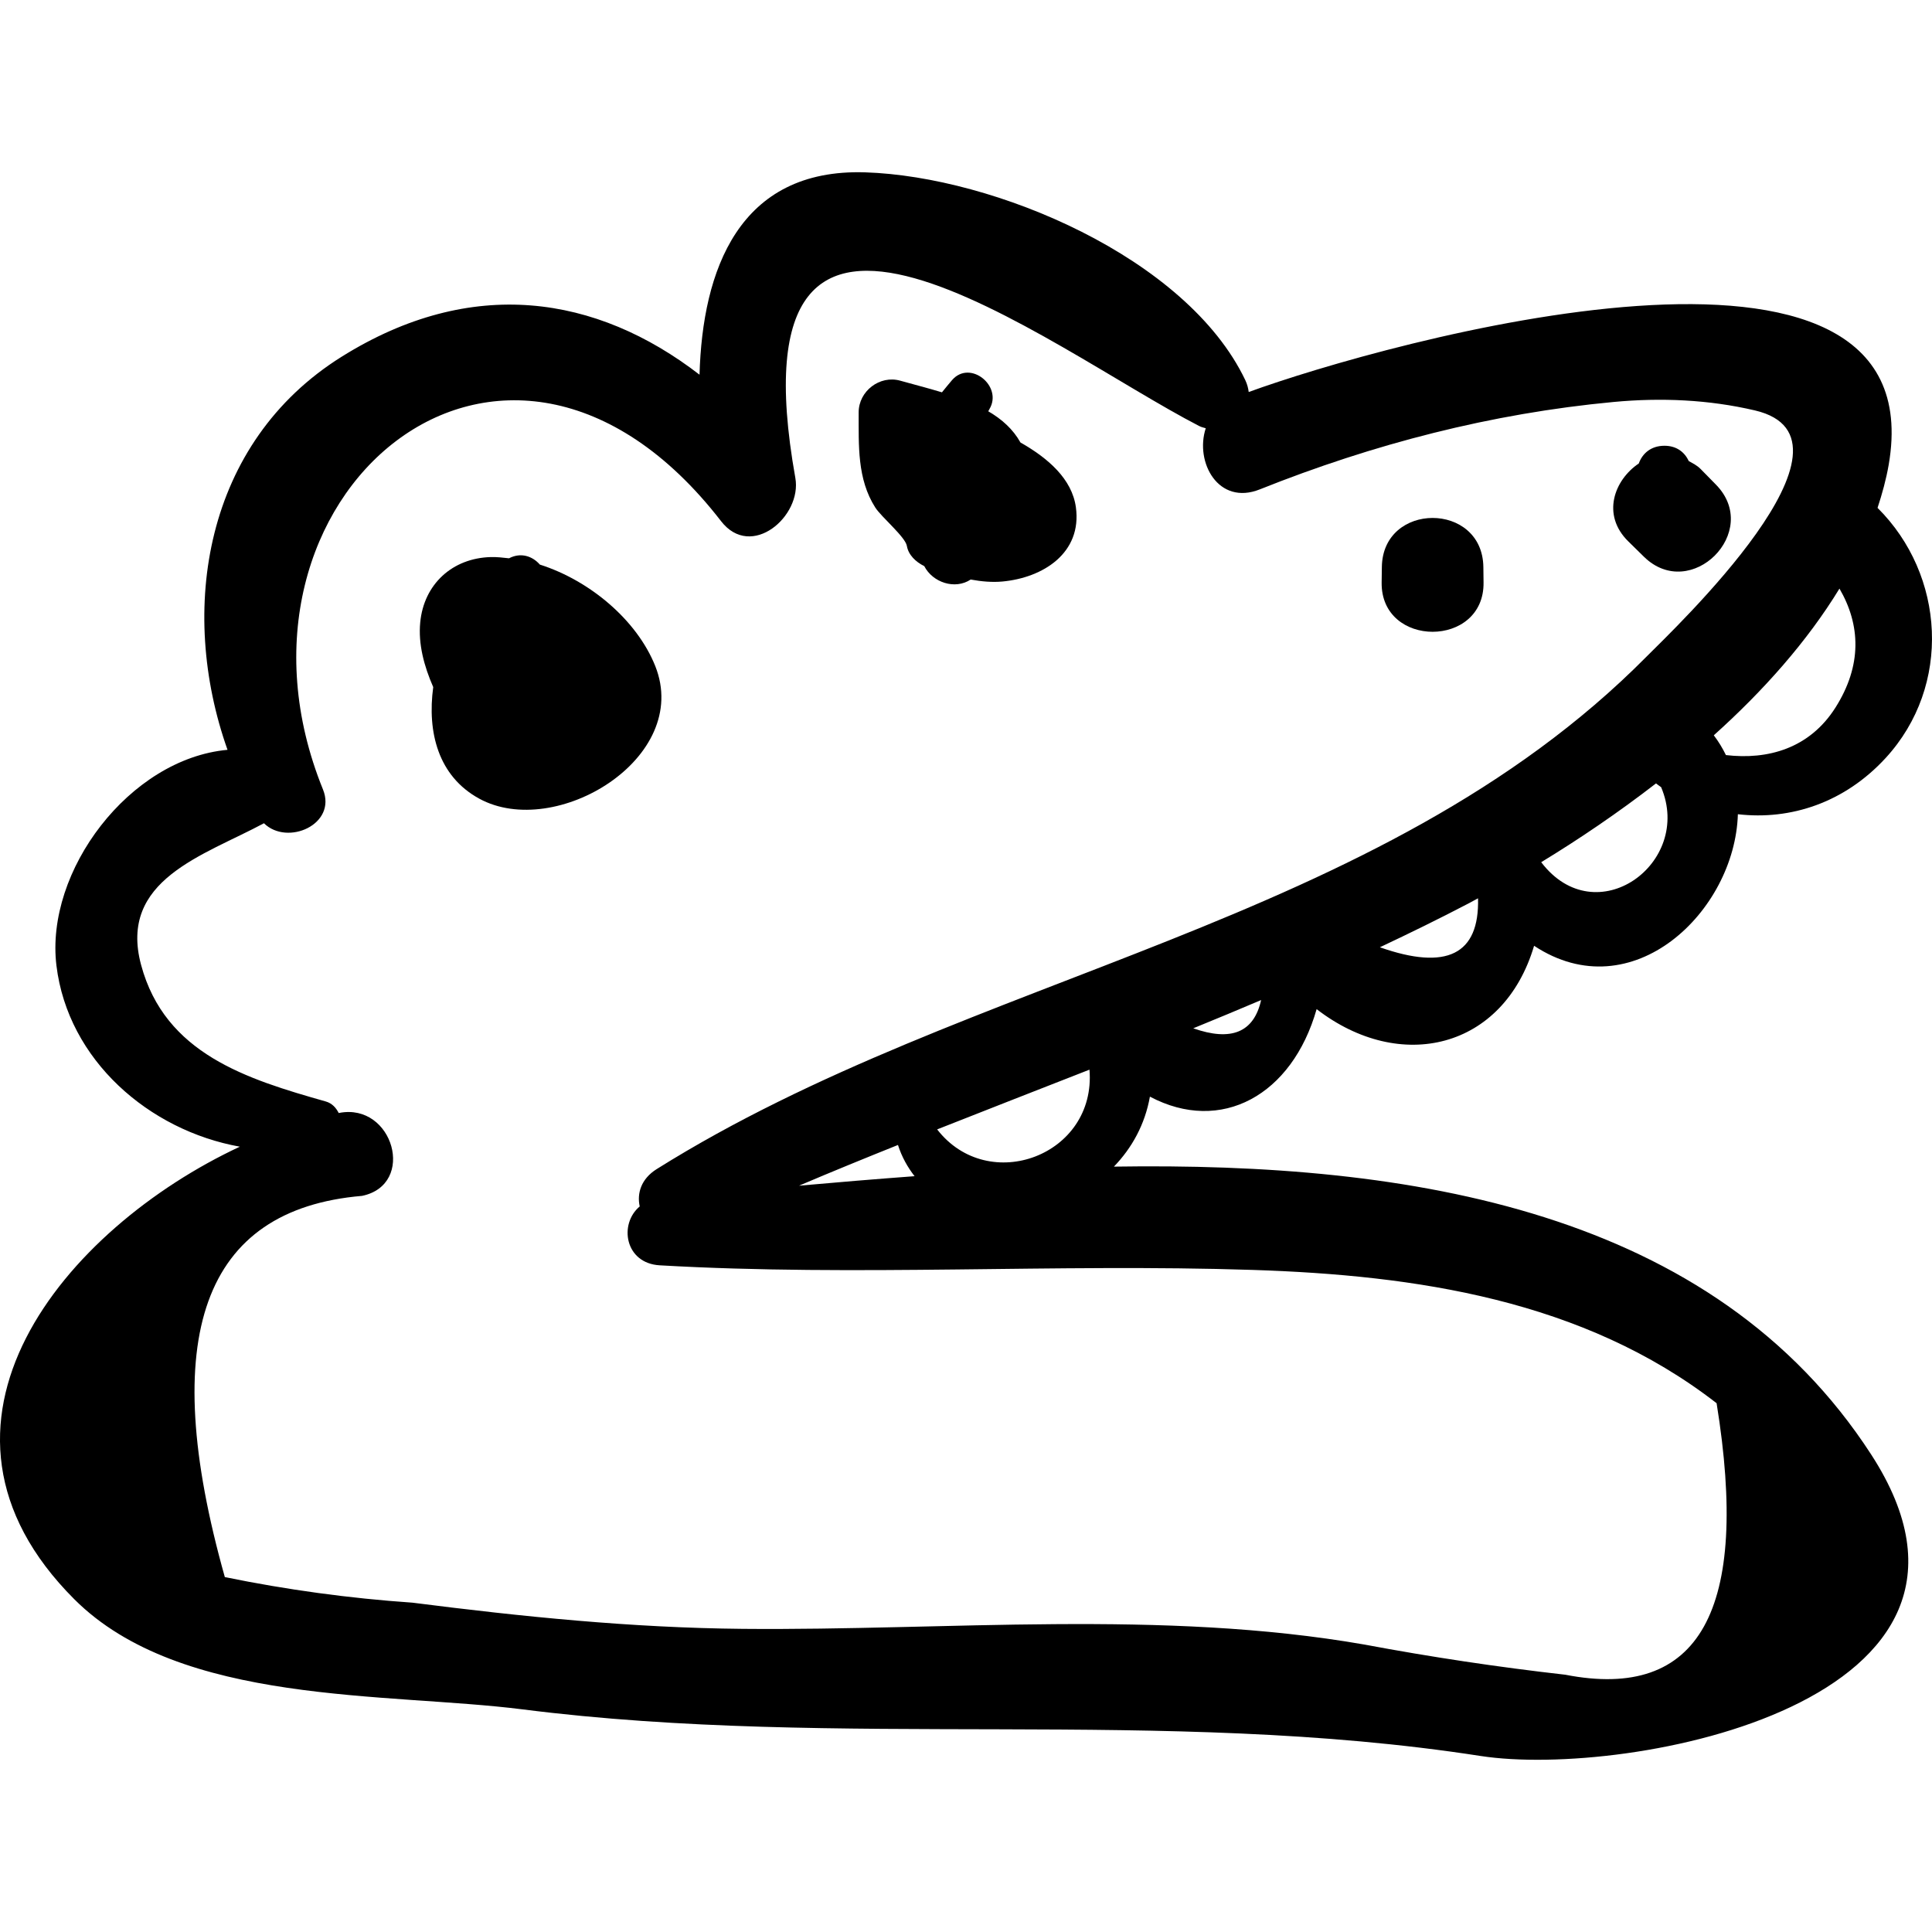 <?xml version="1.0" encoding="iso-8859-1"?>
<!-- Uploaded to: SVG Repo, www.svgrepo.com, Generator: SVG Repo Mixer Tools -->
<!DOCTYPE svg PUBLIC "-//W3C//DTD SVG 1.1//EN" "http://www.w3.org/Graphics/SVG/1.1/DTD/svg11.dtd">
<svg fill="#000000" version="1.1" id="Capa_1" xmlns="http://www.w3.org/2000/svg" xmlns:xlink="http://www.w3.org/1999/xlink" 
	 width="800px" height="800px" viewBox="0 0 195.849 195.849"
	 xml:space="preserve">
<g>
	<g>
		<path d="M112.918,118.262c1.826-1.891,3.146-4.269,3.65-7.094c7.212,3.82,14.414-0.128,16.9-8.871
			c8.474,6.546,18.939,4.06,22.044-6.422c9.941,6.567,20.368-3.484,20.658-13.336c5.354,0.621,10.817-1.173,14.977-5.696
			c6.741-7.333,6.025-18.567-0.818-25.359c0.473-1.441,0.874-2.895,1.13-4.37c4.866-28.112-51.229-12.355-64.876-7.375
			c-0.049-0.399-0.157-0.807-0.351-1.213c-5.932-12.418-25.441-20.633-38.521-21.055c-12.836-0.414-16.505,9.96-16.8,20.512
			c-10.46-8.067-23.11-10.052-36.274-1.824C20.713,44.863,18.031,61.828,23.064,76.01c-9.926,0.906-18.51,12.279-17.343,21.871
			c1.168,9.604,9.4,16.71,18.592,18.36c-17.72,8.271-34.483,28.173-16.784,45.872c10.81,10.81,31.669,9.42,45.445,11.168
			c32.306,4.098,64.768-0.285,97.108,4.723c14.89,2.307,55.892-5.424,39.602-30.559
			C173.644,122.699,143.018,117.795,112.918,118.262z M120.961,104.241c2.302-0.936,4.593-1.896,6.88-2.864
			C127.107,104.673,124.788,105.589,120.961,104.241z M139.879,96.026c3.03-1.429,6.041-2.903,9.017-4.459
			c0.304-0.159,0.625-0.341,0.934-0.505C149.98,96.767,146.654,98.41,139.879,96.026z M156.234,87.402
			c3.828-2.329,7.79-5.011,11.636-7.986c0.177,0.119,0.342,0.271,0.522,0.383C171.659,87.522,161.771,94.688,156.234,87.402z
			 M186.062,71.729c-2.629,4.146-6.851,5.314-11.103,4.814c-0.339-0.691-0.741-1.365-1.229-2.005
			c5.014-4.502,9.474-9.517,12.738-14.872C188.602,63.335,188.782,67.434,186.062,71.729z M158.678,169.769
			c-6.819-0.773-13.602-1.791-20.346-3.055c-20.534-3.587-42.269-1.406-63.03-1.595c-11.264-0.103-22.336-1.232-33.493-2.655
			c-6.393-0.44-12.732-1.306-19.018-2.593c-6.866-24.388-2.229-37.27,13.909-38.644c5.521-1.144,3.162-9.473-2.318-8.408
			c-0.015,0.003-0.031,0.008-0.045,0.011c-0.27-0.53-0.668-0.989-1.315-1.173c-8.016-2.271-16.297-4.835-18.719-13.84
			c-2.326-8.648,6.362-11.086,12.453-14.363c2.372,2.332,7.423,0.122,5.984-3.426C20.769,50.514,51.08,24.375,73.096,52.832
			c3.061,3.957,8.223-0.498,7.529-4.383c-6.968-39.035,25.588-13.18,40.943-5.26c0.223,0.115,0.439,0.154,0.66,0.223
			c-1.126,3.445,1.284,7.872,5.479,6.197c11.531-4.606,23.486-7.701,35.866-8.861c4.803-0.45,9.63-0.243,14.324,0.856
			c12.204,2.858-8.188,22.138-11.021,24.994C139.771,93.945,98.377,98.577,66.57,118.512c-1.582,0.992-2.014,2.46-1.721,3.786
			c-2.128,1.773-1.517,5.765,2.031,5.969c20.034,1.154,40.075-0.188,60.132,0.467c16.489,0.538,33.476,3.019,47.002,13.511
			C177.412,163.254,172.3,172.429,158.678,169.769z M110.442,108.432c0.711,8.696-10.239,12.77-15.442,6.056
			C100.143,112.455,105.294,110.448,110.442,108.432z M92.711,119.231c-3.986,0.297-7.917,0.624-11.715,0.964
			c3.327-1.416,6.675-2.781,10.032-4.128C91.424,117.301,92.012,118.33,92.711,119.231z"/>
		<path d="M150.37,57.481c-0.087-6.635-10.202-6.635-10.29,0c-0.007,0.522-0.013,1.045-0.021,1.567
			c-0.089,6.663,10.419,6.663,10.33,0L150.37,57.481z"/>
		<path d="M173.948,49.128c-0.519-0.527-1.035-1.054-1.552-1.582c-0.379-0.386-0.795-0.574-1.202-0.808
			c-0.409-0.873-1.207-1.551-2.465-1.551c-1.382,0-2.245,0.796-2.604,1.796c-2.481,1.664-3.812,5.201-1.063,7.898
			c0.526,0.517,1.054,1.035,1.581,1.552C171.402,61.104,178.618,53.886,173.948,49.128z"/>
		<path d="M66.421,67.511c-1.853-4.635-6.607-8.659-11.696-10.279c-0.745-0.855-1.927-1.265-3.125-0.637
			c-0.616-0.068-1.233-0.141-1.84-0.125c-3.904,0.103-6.788,2.746-7.161,6.62c-0.212,2.2,0.385,4.426,1.317,6.561
			c-0.618,4.565,0.498,9.035,4.668,11.311C56.319,85.183,70.152,76.849,66.421,67.511z"/>
		<path d="M109.063,51.416c-0.396-2.864-2.81-4.967-5.62-6.562c-0.737-1.327-1.879-2.359-3.262-3.161
			c0.043-0.074,0.079-0.154,0.123-0.228c1.378-2.321-1.973-5.044-3.797-2.93c-0.345,0.401-0.683,0.819-1.02,1.236
			c-1.496-0.453-2.969-0.823-4.218-1.178c-2.086-0.593-4.233,1.061-4.225,3.219c0.012,3.321-0.168,6.742,1.691,9.648
			c0.601,0.939,3.039,2.975,3.194,3.875c0.157,0.915,0.89,1.624,1.765,2.054c0.856,1.668,3.121,2.413,4.705,1.359
			c1.094,0.203,2.188,0.295,3.206,0.202C105.745,58.571,109.702,56.053,109.063,51.416z"/>
	</g>
</g>
</svg>